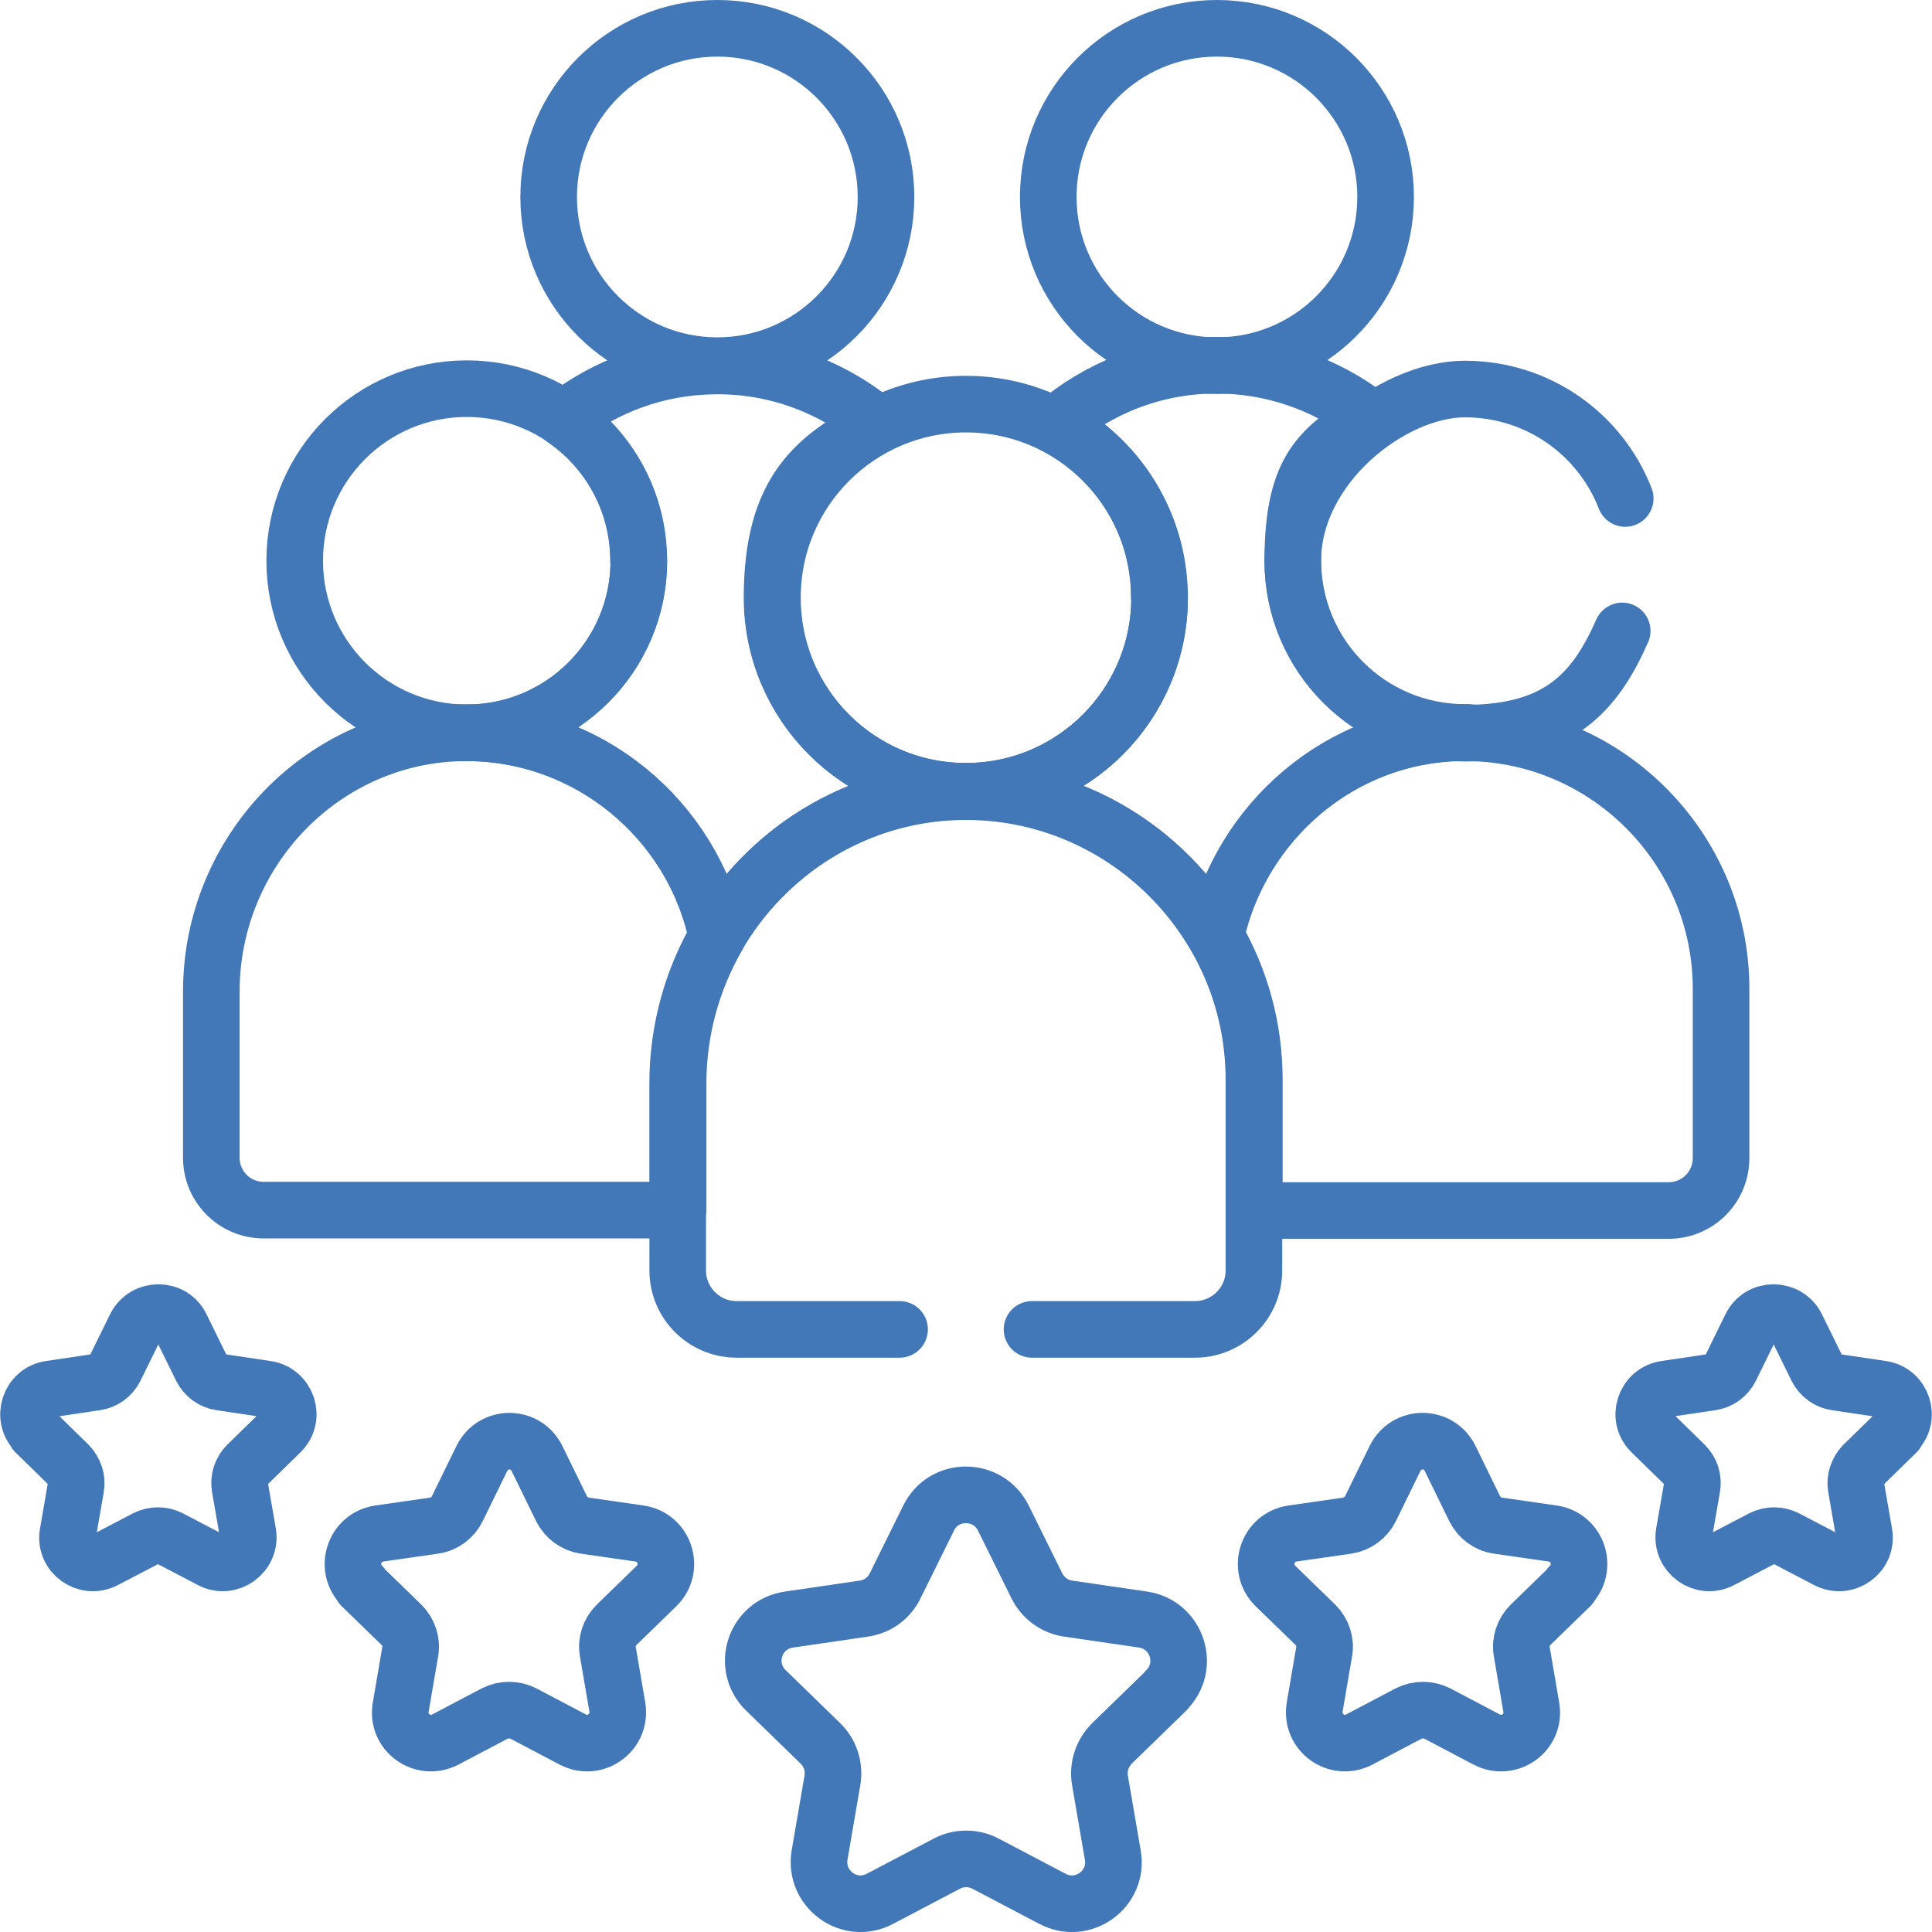 <?xml version="1.0" encoding="UTF-8"?>
<svg id="Capa_1" xmlns="http://www.w3.org/2000/svg" version="1.1" viewBox="0 0 512 512">
  <!-- Generator: Adobe Illustrator 29.6.1, SVG Export Plug-In . SVG Version: 2.1.1 Build 9)  -->
  <defs>
    <style>
      .st0 {
        fill: none;
        stroke: #4277b8;
        stroke-linecap: round;
        stroke-linejoin: round;
        stroke-width: 15px;
      }
    </style>
  </defs>
  <circle class="st0" cx="256" cy="158.4" r="51.3"/>
  <circle class="st0" cx="322.5" cy="52.2" r="44.7"/>
  <circle class="st0" cx="190.1" cy="52.2" r="44.7"/>
  <circle class="st0" cx="123.7" cy="148.6" r="45.6"/>
  <path class="st0" d="M387.4,194.2c-32.1.4-58.6,23.6-65.2,53.9,6.5,11.2,10.2,24.2,10.2,38v34.5c.7.1,1.4.2,2.1.2h107.7c7.7,0,13.9-6.2,13.9-13.9v-44.9c0-37.6-31-68.3-68.7-67.8Z"/>
  <path class="st0" d="M179.7,287.1c0-14.1,3.8-27.4,10.4-38.9-6.5-31-34.3-54.5-67.3-54-37.2.5-66.8,31.4-66.8,68.6v44c0,7.7,6.2,13.9,13.9,13.9h107.7c.7,0,1.4,0,2.1-.2v-33.5Z"/>
  <path class="st0" d="M169.3,148.6c0,25.2-20.4,45.6-45.6,45.6s-.1,0-.2,0h0c32.6,0,60.1,23.2,66.5,54,0,0,0,0,0,0,13-22.6,37.1-38.1,64.9-38.5.3,0,.7,0,1,0-28.3,0-51.3-23-51.3-51.3s11.4-37.3,28.1-45.8c-11.8-9.9-27-15.9-43.6-15.6-15,.2-28.7,5.4-39.7,14,12,8.2,19.8,22,19.8,37.6Z"/>
  <path class="st0" d="M307.3,158.4c0,28.3-23,51.3-51.3,51.3,28.2,0,52.9,15.5,66.1,38.3,0,0,0,0,0,0,6.6-30.3,33.1-53.4,65.2-53.9.6,0,1.1,0,1.7,0h0c-.3,0-.5,0-.8,0-25.2,0-45.6-20.4-45.6-45.6s8-29.7,20.2-37.9c-11.4-8.8-25.8-14-41.3-13.8-16,.2-30.6,6.2-41.9,15.9,16.4,8.6,27.6,25.7,27.6,45.5Z"/>
  <path class="st0" d="M309,448c6.6-6.4,2.9-17.5-6.1-18.8l-19.8-2.9c-3.6-.5-6.7-2.8-8.3-6l-8.9-18c-4.1-8.2-15.8-8.2-19.8,0l-8.9,18c-1.6,3.3-4.7,5.5-8.3,6l-19.8,2.9c-9.1,1.3-12.7,12.4-6.1,18.8l14.4,14c2.6,2.5,3.8,6.2,3.2,9.8l-3.4,19.8c-1.5,9,7.9,15.9,16,11.6l17.7-9.3c3.2-1.7,7.1-1.7,10.3,0l17.7,9.3c8.1,4.3,17.6-2.6,16-11.6l-3.4-19.8c-.6-3.6.6-7.2,3.2-9.8l14.4-14Z"/>
  <path class="st0" d="M416,420.3c4.8-4.7,2.2-12.9-4.5-13.9l-14.6-2.1c-2.7-.4-4.9-2.1-6.1-4.5l-6.5-13.3c-3-6.1-11.6-6.1-14.6,0l-6.5,13.3c-1.2,2.4-3.5,4.1-6.1,4.5l-14.6,2.1c-6.7,1-9.3,9.2-4.5,13.9l10.6,10.3c1.9,1.9,2.8,4.6,2.3,7.2l-2.5,14.6c-1.1,6.7,5.8,11.7,11.8,8.6l13.1-6.9c2.4-1.2,5.2-1.2,7.6,0l13.1,6.9c6,3.1,13-1.9,11.8-8.6l-2.5-14.6c-.5-2.6.4-5.3,2.3-7.2l10.6-10.3Z"/>
  <path class="st0" d="M502.4,379.6c4-3.9,1.8-10.7-3.7-11.5l-12.1-1.8c-2.2-.3-4.1-1.7-5.1-3.7l-5.4-11c-2.5-5-9.7-5-12.1,0l-5.4,11c-1,2-2.9,3.4-5.1,3.7l-12.1,1.8c-5.5.8-7.8,7.6-3.7,11.5l8.8,8.6c1.6,1.6,2.3,3.8,1.9,6l-2.1,12.1c-.9,5.5,4.9,9.7,9.8,7.1l10.9-5.7c2-1,4.3-1,6.3,0l10.9,5.7c5,2.6,10.8-1.6,9.8-7.1l-2.1-12.1c-.4-2.2.4-4.4,1.9-6l8.8-8.6Z"/>
  <path class="st0" d="M96,420.3c-4.8-4.7-2.2-12.9,4.5-13.9l14.6-2.1c2.7-.4,4.9-2.1,6.1-4.5l6.5-13.3c3-6.1,11.6-6.1,14.6,0l6.5,13.3c1.2,2.4,3.5,4.1,6.1,4.5l14.6,2.1c6.7,1,9.3,9.2,4.5,13.9l-10.6,10.3c-1.9,1.9-2.8,4.6-2.3,7.2l2.5,14.6c1.1,6.7-5.8,11.7-11.8,8.6l-13.1-6.9c-2.4-1.2-5.2-1.2-7.6,0l-13.1,6.9c-6,3.1-13-1.9-11.8-8.6l2.5-14.6c.5-2.6-.4-5.3-2.3-7.2l-10.6-10.3Z"/>
  <path class="st0" d="M9.6,379.6c-4-3.9-1.8-10.7,3.7-11.5l12.1-1.8c2.2-.3,4.1-1.7,5.1-3.7l5.4-11c2.5-5,9.7-5,12.1,0l5.4,11c1,2,2.9,3.4,5.1,3.7l12.1,1.8c5.5.8,7.8,7.6,3.7,11.5l-8.8,8.6c-1.6,1.6-2.3,3.8-1.9,6l2.1,12.1c.9,5.5-4.9,9.7-9.8,7.1l-10.9-5.7c-2-1-4.3-1-6.3,0l-10.9,5.7c-5,2.6-10.8-1.6-9.8-7.1l2.1-12.1c.4-2.2-.4-4.4-1.9-6l-8.8-8.6Z"/>
  <path class="st0" d="M273.5,352.3h43.2c8.6,0,15.6-7,15.6-15.6v-50.6c0-42.3-34.9-76.9-77.4-76.3-41.9.6-75.3,35.4-75.3,77.3v49.6c0,8.6,7,15.6,15.6,15.6h43.2"/>
  <path class="st0" d="M430.7,132.1c-6.6-17-23.1-29-42.5-29s-45.6,20.4-45.6,45.6,20.4,45.6,45.6,45.6,34.6-11.1,41.7-27.1"/>
</svg>